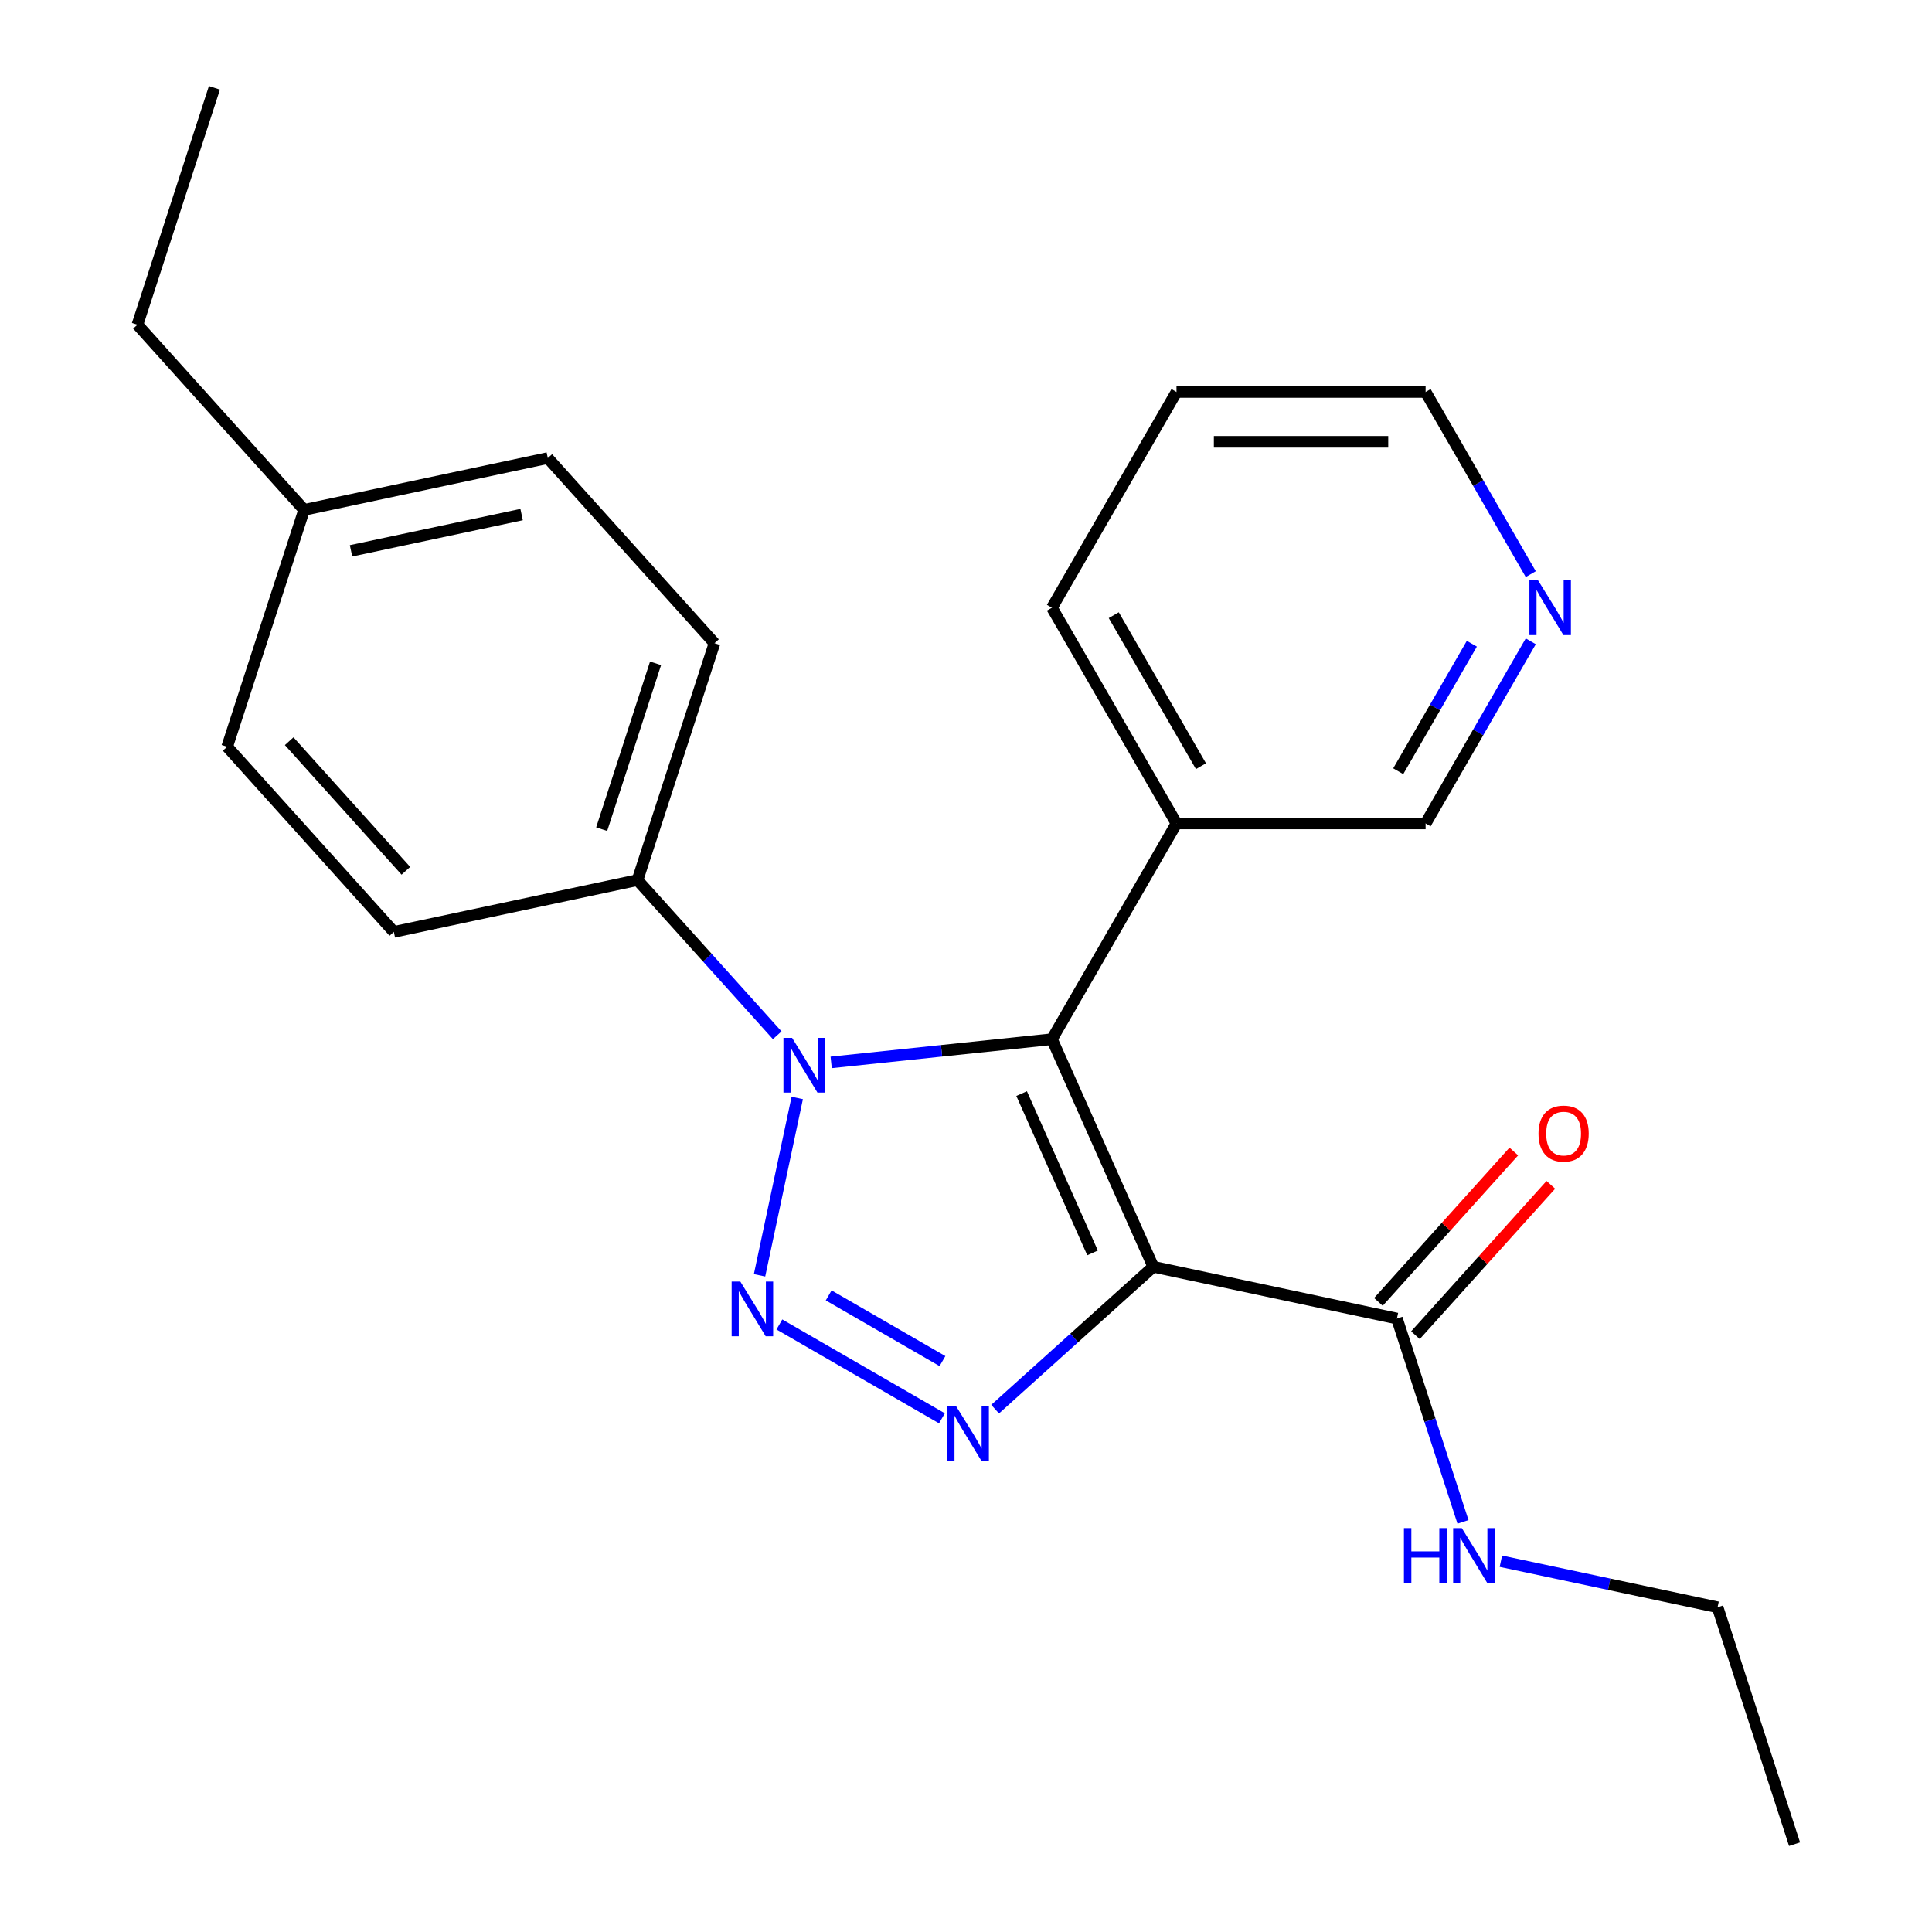 <?xml version='1.0' encoding='iso-8859-1'?>
<svg version='1.1' baseProfile='full'
              xmlns='http://www.w3.org/2000/svg'
                      xmlns:rdkit='http://www.rdkit.org/xml'
                      xmlns:xlink='http://www.w3.org/1999/xlink'
                  xml:space='preserve'
width='1000px' height='1000px' viewBox='0 0 1000 1000'>
<!-- END OF HEADER -->
<rect style='opacity:1.0;fill:#FFFFFF;stroke:none' width='1000' height='1000' x='0' y='0'> </rect>
<path class='bond-1' d='M 596.926,655.675 L 544.482,537.884' style='fill:none;fill-rule:evenodd;stroke:#000000;stroke-width:6px;stroke-linecap:butt;stroke-linejoin:miter;stroke-opacity:1' />
<path class='bond-1' d='M 565.501,648.495 L 528.791,566.041' style='fill:none;fill-rule:evenodd;stroke:#000000;stroke-width:6px;stroke-linecap:butt;stroke-linejoin:miter;stroke-opacity:1' />
<path class='bond-3' d='M 596.926,655.675 L 555.998,692.527' style='fill:none;fill-rule:evenodd;stroke:#000000;stroke-width:6px;stroke-linecap:butt;stroke-linejoin:miter;stroke-opacity:1' />
<path class='bond-3' d='M 555.998,692.527 L 515.07,729.379' style='fill:none;fill-rule:evenodd;stroke:#0000FF;stroke-width:6px;stroke-linecap:butt;stroke-linejoin:miter;stroke-opacity:1' />
<path class='bond-4' d='M 596.926,655.675 L 723.047,682.482' style='fill:none;fill-rule:evenodd;stroke:#000000;stroke-width:6px;stroke-linecap:butt;stroke-linejoin:miter;stroke-opacity:1' />
<path class='bond-0' d='M 403.406,685.544 L 487.546,734.122' style='fill:none;fill-rule:evenodd;stroke:#0000FF;stroke-width:6px;stroke-linecap:butt;stroke-linejoin:miter;stroke-opacity:1' />
<path class='bond-0' d='M 428.921,670.498 L 487.819,704.503' style='fill:none;fill-rule:evenodd;stroke:#0000FF;stroke-width:6px;stroke-linecap:butt;stroke-linejoin:miter;stroke-opacity:1' />
<path class='bond-23' d='M 393.138,660.099 L 412.65,568.301' style='fill:none;fill-rule:evenodd;stroke:#0000FF;stroke-width:6px;stroke-linecap:butt;stroke-linejoin:miter;stroke-opacity:1' />
<path class='bond-2' d='M 544.482,537.884 L 487.348,543.889' style='fill:none;fill-rule:evenodd;stroke:#000000;stroke-width:6px;stroke-linecap:butt;stroke-linejoin:miter;stroke-opacity:1' />
<path class='bond-2' d='M 487.348,543.889 L 430.214,549.894' style='fill:none;fill-rule:evenodd;stroke:#0000FF;stroke-width:6px;stroke-linecap:butt;stroke-linejoin:miter;stroke-opacity:1' />
<path class='bond-5' d='M 544.482,537.884 L 608.951,426.22' style='fill:none;fill-rule:evenodd;stroke:#000000;stroke-width:6px;stroke-linecap:butt;stroke-linejoin:miter;stroke-opacity:1' />
<path class='bond-6' d='M 402.287,535.853 L 366.13,495.698' style='fill:none;fill-rule:evenodd;stroke:#0000FF;stroke-width:6px;stroke-linecap:butt;stroke-linejoin:miter;stroke-opacity:1' />
<path class='bond-6' d='M 366.13,495.698 L 329.974,455.542' style='fill:none;fill-rule:evenodd;stroke:#000000;stroke-width:6px;stroke-linecap:butt;stroke-linejoin:miter;stroke-opacity:1' />
<path class='bond-7' d='M 732.629,691.11 L 767.671,652.192' style='fill:none;fill-rule:evenodd;stroke:#000000;stroke-width:6px;stroke-linecap:butt;stroke-linejoin:miter;stroke-opacity:1' />
<path class='bond-7' d='M 767.671,652.192 L 802.713,613.274' style='fill:none;fill-rule:evenodd;stroke:#FF0000;stroke-width:6px;stroke-linecap:butt;stroke-linejoin:miter;stroke-opacity:1' />
<path class='bond-7' d='M 713.465,673.855 L 748.507,634.937' style='fill:none;fill-rule:evenodd;stroke:#000000;stroke-width:6px;stroke-linecap:butt;stroke-linejoin:miter;stroke-opacity:1' />
<path class='bond-7' d='M 748.507,634.937 L 783.549,596.018' style='fill:none;fill-rule:evenodd;stroke:#FF0000;stroke-width:6px;stroke-linecap:butt;stroke-linejoin:miter;stroke-opacity:1' />
<path class='bond-9' d='M 723.047,682.482 L 740.145,735.105' style='fill:none;fill-rule:evenodd;stroke:#000000;stroke-width:6px;stroke-linecap:butt;stroke-linejoin:miter;stroke-opacity:1' />
<path class='bond-9' d='M 740.145,735.105 L 757.243,787.727' style='fill:none;fill-rule:evenodd;stroke:#0000FF;stroke-width:6px;stroke-linecap:butt;stroke-linejoin:miter;stroke-opacity:1' />
<path class='bond-12' d='M 608.951,426.22 L 737.89,426.22' style='fill:none;fill-rule:evenodd;stroke:#000000;stroke-width:6px;stroke-linecap:butt;stroke-linejoin:miter;stroke-opacity:1' />
<path class='bond-16' d='M 608.951,426.22 L 544.482,314.556' style='fill:none;fill-rule:evenodd;stroke:#000000;stroke-width:6px;stroke-linecap:butt;stroke-linejoin:miter;stroke-opacity:1' />
<path class='bond-16' d='M 621.614,396.576 L 576.485,318.412' style='fill:none;fill-rule:evenodd;stroke:#000000;stroke-width:6px;stroke-linecap:butt;stroke-linejoin:miter;stroke-opacity:1' />
<path class='bond-10' d='M 329.974,455.542 L 369.818,332.914' style='fill:none;fill-rule:evenodd;stroke:#000000;stroke-width:6px;stroke-linecap:butt;stroke-linejoin:miter;stroke-opacity:1' />
<path class='bond-10' d='M 311.425,429.179 L 339.316,343.339' style='fill:none;fill-rule:evenodd;stroke:#000000;stroke-width:6px;stroke-linecap:butt;stroke-linejoin:miter;stroke-opacity:1' />
<path class='bond-11' d='M 329.974,455.542 L 203.853,482.349' style='fill:none;fill-rule:evenodd;stroke:#000000;stroke-width:6px;stroke-linecap:butt;stroke-linejoin:miter;stroke-opacity:1' />
<path class='bond-8' d='M 792.323,331.94 L 765.106,379.08' style='fill:none;fill-rule:evenodd;stroke:#0000FF;stroke-width:6px;stroke-linecap:butt;stroke-linejoin:miter;stroke-opacity:1' />
<path class='bond-8' d='M 765.106,379.08 L 737.89,426.22' style='fill:none;fill-rule:evenodd;stroke:#000000;stroke-width:6px;stroke-linecap:butt;stroke-linejoin:miter;stroke-opacity:1' />
<path class='bond-8' d='M 761.825,333.188 L 742.773,366.186' style='fill:none;fill-rule:evenodd;stroke:#0000FF;stroke-width:6px;stroke-linecap:butt;stroke-linejoin:miter;stroke-opacity:1' />
<path class='bond-8' d='M 742.773,366.186 L 723.722,399.184' style='fill:none;fill-rule:evenodd;stroke:#000000;stroke-width:6px;stroke-linecap:butt;stroke-linejoin:miter;stroke-opacity:1' />
<path class='bond-24' d='M 792.323,297.173 L 765.106,250.032' style='fill:none;fill-rule:evenodd;stroke:#0000FF;stroke-width:6px;stroke-linecap:butt;stroke-linejoin:miter;stroke-opacity:1' />
<path class='bond-24' d='M 765.106,250.032 L 737.89,202.892' style='fill:none;fill-rule:evenodd;stroke:#000000;stroke-width:6px;stroke-linecap:butt;stroke-linejoin:miter;stroke-opacity:1' />
<path class='bond-18' d='M 776.855,808.078 L 832.933,819.998' style='fill:none;fill-rule:evenodd;stroke:#0000FF;stroke-width:6px;stroke-linecap:butt;stroke-linejoin:miter;stroke-opacity:1' />
<path class='bond-18' d='M 832.933,819.998 L 889.012,831.918' style='fill:none;fill-rule:evenodd;stroke:#000000;stroke-width:6px;stroke-linecap:butt;stroke-linejoin:miter;stroke-opacity:1' />
<path class='bond-13' d='M 369.818,332.914 L 283.541,237.094' style='fill:none;fill-rule:evenodd;stroke:#000000;stroke-width:6px;stroke-linecap:butt;stroke-linejoin:miter;stroke-opacity:1' />
<path class='bond-14' d='M 203.853,482.349 L 117.577,386.53' style='fill:none;fill-rule:evenodd;stroke:#000000;stroke-width:6px;stroke-linecap:butt;stroke-linejoin:miter;stroke-opacity:1' />
<path class='bond-14' d='M 210.076,450.721 L 149.682,383.647' style='fill:none;fill-rule:evenodd;stroke:#000000;stroke-width:6px;stroke-linecap:butt;stroke-linejoin:miter;stroke-opacity:1' />
<path class='bond-25' d='M 283.541,237.094 L 157.421,263.902' style='fill:none;fill-rule:evenodd;stroke:#000000;stroke-width:6px;stroke-linecap:butt;stroke-linejoin:miter;stroke-opacity:1' />
<path class='bond-25' d='M 269.985,266.339 L 181.7,285.105' style='fill:none;fill-rule:evenodd;stroke:#000000;stroke-width:6px;stroke-linecap:butt;stroke-linejoin:miter;stroke-opacity:1' />
<path class='bond-15' d='M 117.577,386.53 L 157.421,263.902' style='fill:none;fill-rule:evenodd;stroke:#000000;stroke-width:6px;stroke-linecap:butt;stroke-linejoin:miter;stroke-opacity:1' />
<path class='bond-19' d='M 157.421,263.902 L 71.144,168.082' style='fill:none;fill-rule:evenodd;stroke:#000000;stroke-width:6px;stroke-linecap:butt;stroke-linejoin:miter;stroke-opacity:1' />
<path class='bond-20' d='M 544.482,314.556 L 608.951,202.892' style='fill:none;fill-rule:evenodd;stroke:#000000;stroke-width:6px;stroke-linecap:butt;stroke-linejoin:miter;stroke-opacity:1' />
<path class='bond-17' d='M 737.89,202.892 L 608.951,202.892' style='fill:none;fill-rule:evenodd;stroke:#000000;stroke-width:6px;stroke-linecap:butt;stroke-linejoin:miter;stroke-opacity:1' />
<path class='bond-17' d='M 718.549,228.68 L 628.292,228.68' style='fill:none;fill-rule:evenodd;stroke:#000000;stroke-width:6px;stroke-linecap:butt;stroke-linejoin:miter;stroke-opacity:1' />
<path class='bond-21' d='M 889.012,831.918 L 928.856,954.545' style='fill:none;fill-rule:evenodd;stroke:#000000;stroke-width:6px;stroke-linecap:butt;stroke-linejoin:miter;stroke-opacity:1' />
<path class='bond-22' d='M 71.144,168.082 L 110.988,45.455' style='fill:none;fill-rule:evenodd;stroke:#000000;stroke-width:6px;stroke-linecap:butt;stroke-linejoin:miter;stroke-opacity:1' />
<path  class='atom-1' d='M 383.183 663.322
L 392.463 678.322
Q 393.383 679.802, 394.863 682.482
Q 396.343 685.162, 396.423 685.322
L 396.423 663.322
L 400.183 663.322
L 400.183 691.642
L 396.303 691.642
L 386.343 675.242
Q 385.183 673.322, 383.943 671.122
Q 382.743 668.922, 382.383 668.242
L 382.383 691.642
L 378.703 691.642
L 378.703 663.322
L 383.183 663.322
' fill='#0000FF'/>
<path  class='atom-3' d='M 409.99 537.201
L 419.27 552.201
Q 420.19 553.681, 421.67 556.361
Q 423.15 559.041, 423.23 559.201
L 423.23 537.201
L 426.99 537.201
L 426.99 565.521
L 423.11 565.521
L 413.15 549.121
Q 411.99 547.201, 410.75 545.001
Q 409.55 542.801, 409.19 542.121
L 409.19 565.521
L 405.51 565.521
L 405.51 537.201
L 409.99 537.201
' fill='#0000FF'/>
<path  class='atom-4' d='M 494.846 727.791
L 504.126 742.791
Q 505.046 744.271, 506.526 746.951
Q 508.006 749.631, 508.086 749.791
L 508.086 727.791
L 511.846 727.791
L 511.846 756.111
L 507.966 756.111
L 498.006 739.711
Q 496.846 737.791, 495.606 735.591
Q 494.406 733.391, 494.046 732.711
L 494.046 756.111
L 490.366 756.111
L 490.366 727.791
L 494.846 727.791
' fill='#0000FF'/>
<path  class='atom-8' d='M 796.323 586.743
Q 796.323 579.943, 799.683 576.143
Q 803.043 572.343, 809.323 572.343
Q 815.603 572.343, 818.963 576.143
Q 822.323 579.943, 822.323 586.743
Q 822.323 593.623, 818.923 597.543
Q 815.523 601.423, 809.323 601.423
Q 803.083 601.423, 799.683 597.543
Q 796.323 593.663, 796.323 586.743
M 809.323 598.223
Q 813.643 598.223, 815.963 595.343
Q 818.323 592.423, 818.323 586.743
Q 818.323 581.183, 815.963 578.383
Q 813.643 575.543, 809.323 575.543
Q 805.003 575.543, 802.643 578.343
Q 800.323 581.143, 800.323 586.743
Q 800.323 592.463, 802.643 595.343
Q 805.003 598.223, 809.323 598.223
' fill='#FF0000'/>
<path  class='atom-9' d='M 796.099 300.396
L 805.379 315.396
Q 806.299 316.876, 807.779 319.556
Q 809.259 322.236, 809.339 322.396
L 809.339 300.396
L 813.099 300.396
L 813.099 328.716
L 809.219 328.716
L 799.259 312.316
Q 798.099 310.396, 796.859 308.196
Q 795.659 305.996, 795.299 305.316
L 795.299 328.716
L 791.619 328.716
L 791.619 300.396
L 796.099 300.396
' fill='#0000FF'/>
<path  class='atom-10' d='M 726.671 790.95
L 730.511 790.95
L 730.511 802.99
L 744.991 802.99
L 744.991 790.95
L 748.831 790.95
L 748.831 819.27
L 744.991 819.27
L 744.991 806.19
L 730.511 806.19
L 730.511 819.27
L 726.671 819.27
L 726.671 790.95
' fill='#0000FF'/>
<path  class='atom-10' d='M 756.631 790.95
L 765.911 805.95
Q 766.831 807.43, 768.311 810.11
Q 769.791 812.79, 769.871 812.95
L 769.871 790.95
L 773.631 790.95
L 773.631 819.27
L 769.751 819.27
L 759.791 802.87
Q 758.631 800.95, 757.391 798.75
Q 756.191 796.55, 755.831 795.87
L 755.831 819.27
L 752.151 819.27
L 752.151 790.95
L 756.631 790.95
' fill='#0000FF'/>
</svg>
